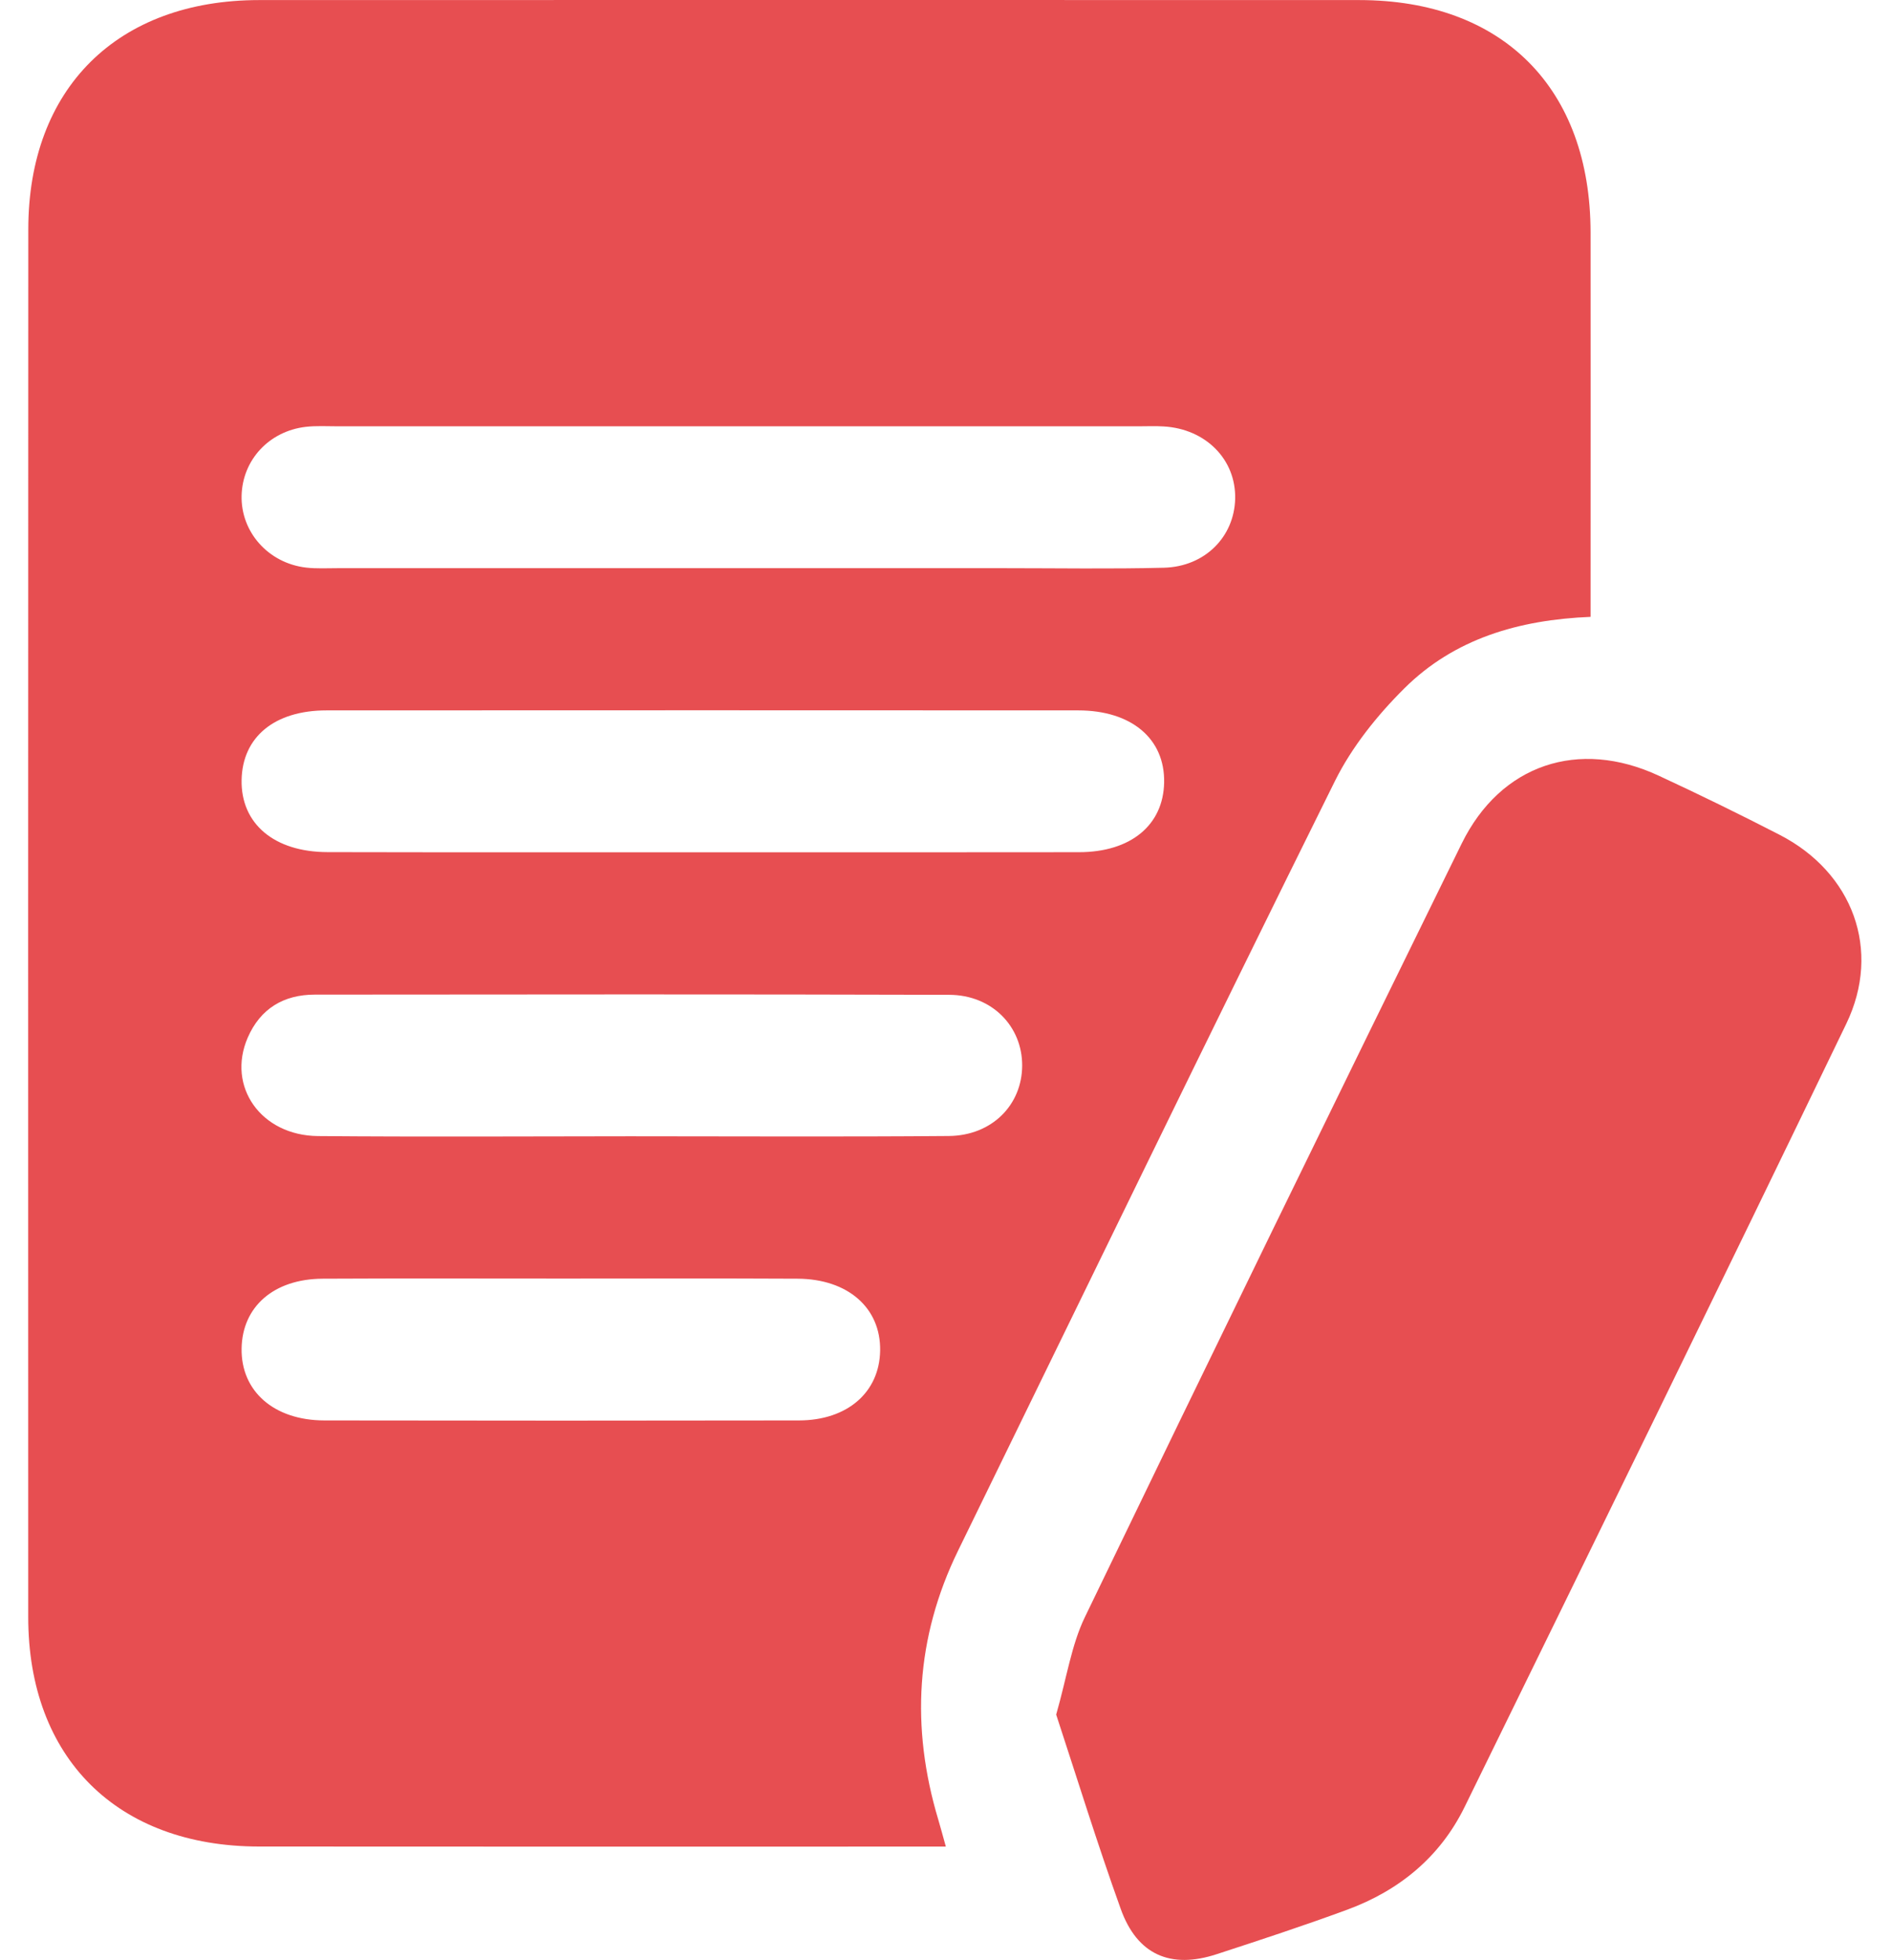 <svg width="55" height="57" viewBox="0 0 55 57" fill="none" xmlns="http://www.w3.org/2000/svg">
<path d="M46.262 17.94C44.164 18.025 42.295 18.58 40.847 20.018C40.057 20.802 39.321 21.721 38.828 22.712C35.136 30.157 31.512 37.634 27.865 45.099C26.63 47.629 26.487 50.239 27.289 52.917C27.355 53.14 27.415 53.363 27.51 53.704C27.088 53.704 26.754 53.704 26.419 53.704C20.123 53.704 13.827 53.708 7.531 53.702C3.411 53.698 0.821 51.127 0.821 47.028C0.819 33.577 0.817 20.123 0.823 6.672C0.823 2.572 3.413 0.004 7.537 0.002C18.203 -0.001 28.868 -0.001 39.534 0.002C43.71 0.004 46.258 2.566 46.262 6.762C46.266 10.134 46.262 13.507 46.262 16.879C46.262 17.215 46.262 17.552 46.262 17.94ZM21.48 16.524C24.057 16.524 26.636 16.524 29.213 16.524C30.76 16.524 32.307 16.55 33.853 16.511C35.045 16.48 35.898 15.613 35.925 14.506C35.951 13.366 35.072 12.472 33.843 12.402C33.603 12.387 33.362 12.398 33.122 12.398C25.354 12.398 17.587 12.398 9.819 12.398C9.509 12.398 9.197 12.379 8.891 12.414C7.824 12.54 7.054 13.377 7.027 14.411C7 15.47 7.803 16.379 8.902 16.507C9.207 16.542 9.519 16.524 9.829 16.524C13.713 16.524 17.598 16.524 21.48 16.524ZM20.458 24.786C24.1 24.786 27.743 24.79 31.386 24.784C32.889 24.782 33.835 23.997 33.859 22.758C33.884 21.486 32.912 20.66 31.357 20.66C24.071 20.656 16.784 20.656 9.499 20.66C7.983 20.66 7.052 21.434 7.027 22.681C7.002 23.956 7.975 24.78 9.527 24.782C13.172 24.79 16.815 24.786 20.458 24.786ZM18.32 33.046C21.412 33.046 24.505 33.064 27.596 33.038C28.848 33.027 29.725 32.137 29.73 30.991C29.734 29.849 28.852 28.936 27.609 28.932C21.459 28.914 15.307 28.92 9.158 28.926C8.253 28.926 7.572 29.331 7.204 30.18C6.591 31.598 7.588 33.025 9.249 33.04C12.272 33.066 15.297 33.048 18.32 33.046ZM16.394 37.184C14.058 37.184 11.723 37.176 9.387 37.188C7.964 37.194 7.047 38 7.027 39.216C7.006 40.457 7.962 41.306 9.43 41.31C14.033 41.318 18.634 41.318 23.237 41.31C24.649 41.308 25.579 40.49 25.599 39.28C25.62 38.039 24.662 37.194 23.196 37.188C20.926 37.176 18.661 37.184 16.394 37.184Z" fill="#E74E51"/>
<path d="M30.719 49.865C31.029 48.783 31.161 47.844 31.553 47.032C35.179 39.517 38.836 32.02 42.514 24.532C43.646 22.229 45.913 21.476 48.242 22.558C49.426 23.107 50.599 23.681 51.759 24.278C53.886 25.372 54.735 27.629 53.698 29.777C50.029 37.384 46.312 44.969 42.597 52.554C41.884 54.008 40.695 54.982 39.187 55.538C37.932 56 36.66 56.418 35.388 56.833C34.045 57.273 33.073 56.849 32.596 55.515C31.916 53.624 31.322 51.699 30.719 49.865Z" fill="#E74E51"/>
</svg>
